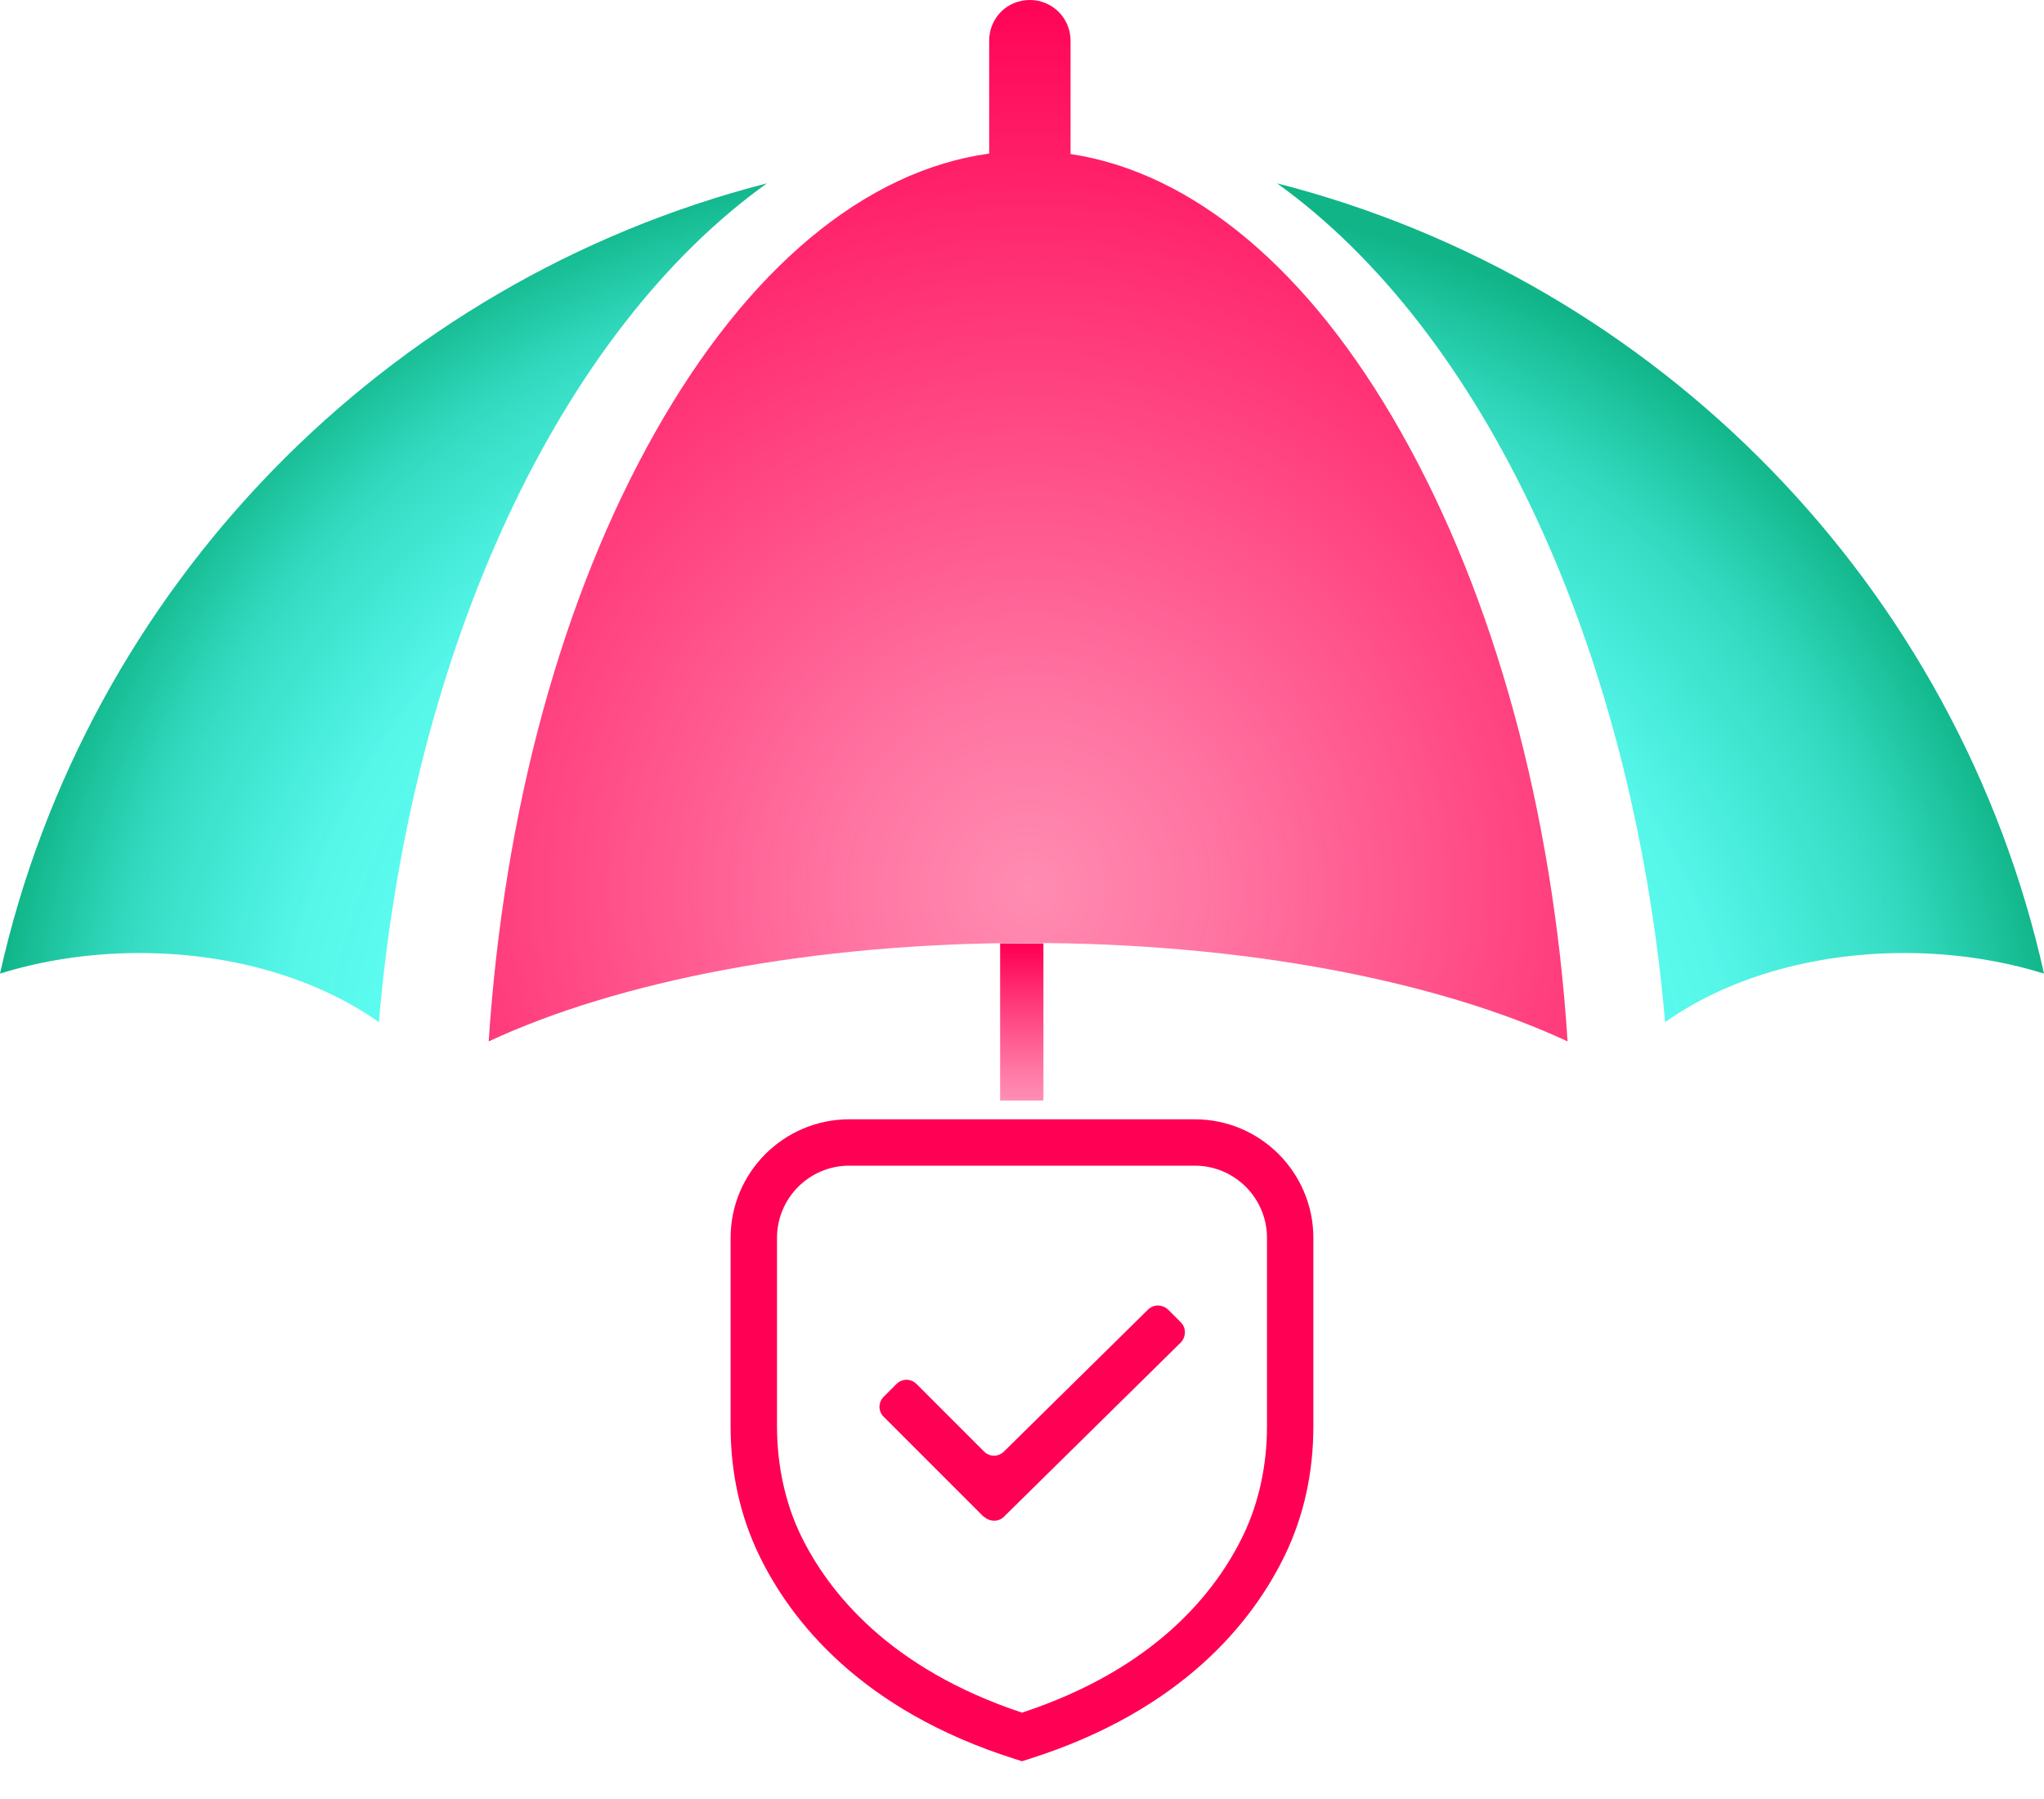 <svg width="50" height="44" viewBox="0 0 50 44" fill="none" xmlns="http://www.w3.org/2000/svg">
<path d="M18.761 4.484C9.418 6.881 2.108 14.373 0 23.812C1.038 23.491 2.194 23.309 3.414 23.309C5.726 23.309 7.802 23.962 9.268 25C10.06 15.775 13.742 8.08 18.761 4.484Z" fill="url(#paint0_radial_292_316)"/>
<path d="M31.239 4.484C36.248 8.08 39.929 15.775 40.732 25C42.209 23.951 44.285 23.309 46.586 23.309C47.806 23.309 48.962 23.491 50 23.812C47.892 14.362 40.582 6.871 31.239 4.484Z" fill="url(#paint1_radial_292_316)"/>
<path d="M26.188 3.767V0.995C26.188 0.449 25.749 0 25.193 0C24.636 0 24.197 0.439 24.197 0.995V3.756C21.169 4.174 18.3 6.55 16.032 10.563C13.742 14.608 12.329 19.82 11.954 25.471C15.122 23.994 19.863 23.063 25.15 23.063C30.437 23.063 35.178 23.994 38.346 25.471C37.982 19.82 36.558 14.608 34.268 10.563C32.021 6.582 29.174 4.217 26.188 3.767Z" fill="url(#paint2_radial_292_316)"/>
<path d="M25.524 23.074H24.465V26.916H25.524V23.074Z" fill="url(#paint3_linear_292_316)"/>
<path d="M25 43.076L24.829 43.022C21.072 41.834 19.349 39.651 18.568 38.035C18.108 37.083 17.872 36.023 17.872 34.889V30.276C17.872 28.671 19.178 27.376 20.773 27.376H29.227C30.832 27.376 32.127 28.682 32.127 30.276V34.889C32.127 36.023 31.892 37.083 31.432 38.035C30.651 39.651 28.928 41.834 25.171 43.022L25 43.076ZM20.773 28.51C19.799 28.51 19.007 29.302 19.007 30.276V34.889C19.007 35.841 19.21 36.762 19.585 37.543C20.259 38.934 21.747 40.807 25 41.888C28.253 40.818 29.741 38.945 30.415 37.543C30.79 36.762 30.993 35.841 30.993 34.889V30.276C30.993 29.302 30.201 28.51 29.227 28.51H20.773Z" fill="#FF0054"/>
<path d="M24.069 37.104L21.618 34.653C21.479 34.514 21.479 34.3 21.618 34.161L21.929 33.851C22.068 33.712 22.282 33.712 22.421 33.851L24.069 35.499C24.208 35.638 24.422 35.638 24.561 35.499L28.082 32.031C28.221 31.892 28.436 31.903 28.575 32.031L28.885 32.342C29.024 32.481 29.013 32.695 28.885 32.834L24.561 37.093C24.422 37.233 24.208 37.222 24.069 37.093V37.104Z" fill="#FF0054"/>
<defs>
<radialGradient id="paint0_radial_292_316" cx="0" cy="0" r="1" gradientUnits="userSpaceOnUse" gradientTransform="translate(22.838 26.969) scale(23.052 23.052)">
<stop offset="0.35" stop-color="#1BFDEF" stop-opacity="0.7"/>
<stop offset="0.55" stop-color="#1BFDEF" stop-opacity="0.7"/>
<stop offset="0.7" stop-color="#19F2E0" stop-opacity="0.74"/>
<stop offset="0.88" stop-color="#14D4B5" stop-opacity="0.87"/>
<stop offset="1" stop-color="#10B487"/>
</radialGradient>
<radialGradient id="paint1_radial_292_316" cx="0" cy="0" r="1" gradientUnits="userSpaceOnUse" gradientTransform="translate(27.601 27.772) scale(22.817)">
<stop offset="0.49" stop-color="#1BFDEF" stop-opacity="0.7"/>
<stop offset="0.66" stop-color="#19F2E0" stop-opacity="0.74"/>
<stop offset="0.86" stop-color="#14D4B5" stop-opacity="0.87"/>
<stop offset="1" stop-color="#10B487"/>
</radialGradient>
<radialGradient id="paint2_radial_292_316" cx="0" cy="0" r="1" gradientUnits="userSpaceOnUse" gradientTransform="translate(25.161 21.768) scale(22.271 22.271)">
<stop stop-color="#FF0054" stop-opacity="0.45"/>
<stop offset="0.22" stop-color="#FF0054" stop-opacity="0.55"/>
<stop offset="0.7" stop-color="#FF0054" stop-opacity="0.82"/>
<stop offset="1" stop-color="#FF0054"/>
</radialGradient>
<linearGradient id="paint3_linear_292_316" x1="25" y1="26.841" x2="25" y2="23.138" gradientUnits="userSpaceOnUse">
<stop stop-color="#FF0054" stop-opacity="0.45"/>
<stop offset="0.22" stop-color="#FF0054" stop-opacity="0.55"/>
<stop offset="0.7" stop-color="#FF0054" stop-opacity="0.82"/>
<stop offset="1" stop-color="#FF0054"/>
</linearGradient>
</defs>
</svg>
